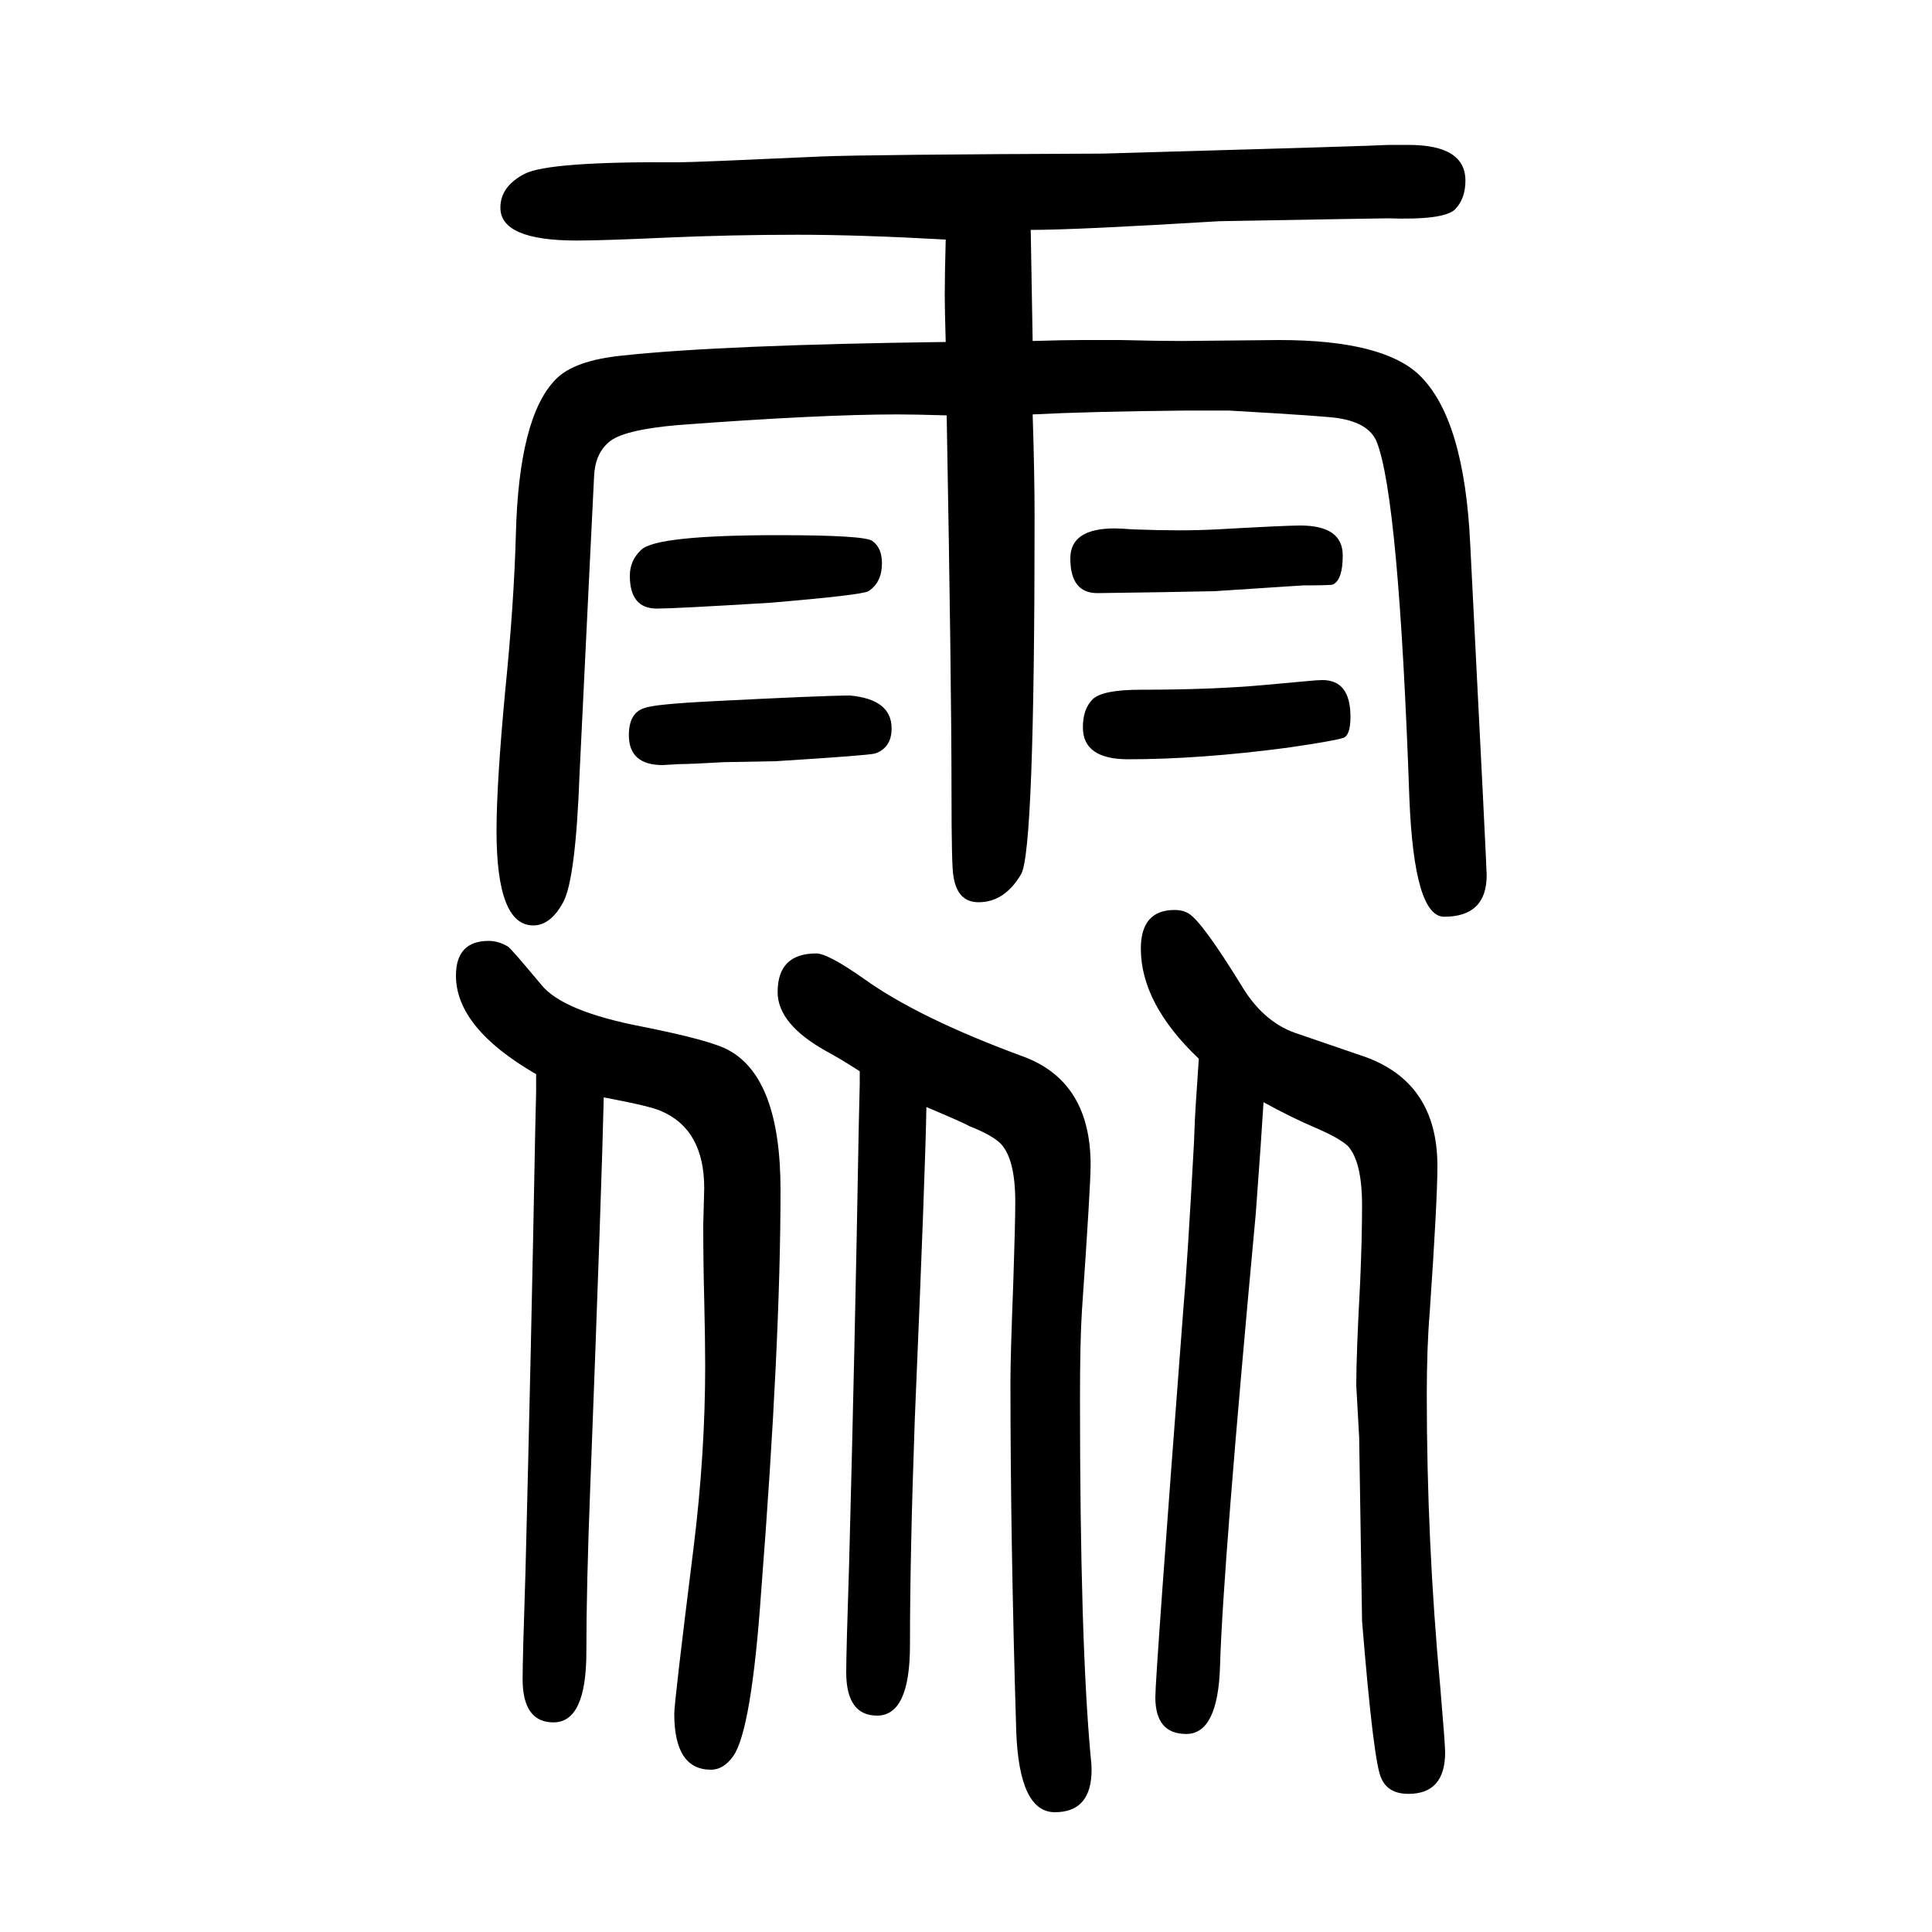 <svg xmlns="http://www.w3.org/2000/svg" xmlns:xlink="http://www.w3.org/1999/xlink" height="100" width="100" version="1.1"><path d="M1308 509q-2 -34 -8 -115q-34 -366 -37 -468q-2 -71 -35 -71q-32 0 -32 38q0 22 29 402q4 44 11 172q1 29 2 42l3 45q-60 57 -60 114q0 40 35 40q9 0 15 -4q14 -9 54 -74q22 -37 55 -49l73 -25q75 -27 75 -113q0 -36 -8 -152q-3 -36 -3 -85q0 -152 14 -303q5 -59 5 -67
q0 -43 -38 -43q-21 0 -28 16q-8 15 -20 163l-3 190l-3 54q0 32 4 106q2 46 2 80q0 46 -15 62q-9 8 -32 18q-26 11 -55 27zM625 514q-2 -89 -14 -404q-4 -103 -4 -170q0 -73 -34 -73q-32 0 -32 45q0 21 3 112q6 236 10 453q1 41 1 43v18q-83 48 -83 102q0 36 34 36
q10 0 20 -6q4 -3 34 -39q22 -28 106 -44q70 -14 88 -24q54 -29 54 -145q0 -158 -20 -415q-10 -144 -29 -171q-10 -14 -23 -14q-38 0 -38 58q0 12 20 172q12 97 12 188q0 26 -1 69q-1 38 -1 77l1 38q0 61 -45 80q-11 5 -59 14zM959 504q-1 -64 -12 -323q-5 -140 -5 -234
q0 -73 -34 -73q-32 0 -32 45q0 20 3 112q6 225 10 454q1 39 1 43v13q-20 13 -35 21q-50 28 -50 61q0 40 40 40q12 0 49 -26q57 -41 166 -81q69 -26 69 -112q0 -21 -9 -151q-2 -31 -2 -91q0 -250 11 -370q1 -8 1 -14q0 -44 -38 -44q-37 0 -40 84q-6 195 -6 363q0 24 3 103
q2 60 2 82q0 44 -15 60q-9 9 -32 18q-7 4 -45 20zM979 1296q-1 34 -1 48q0 22 1 58q-90 5 -153 5q-68 0 -137 -3q-65 -3 -92 -3q-79 0 -79 34q0 22 25 35t160 12q16 0 147 6q49 2 292 3q282 8 296 9h20q59 0 59 -37q0 -19 -11 -30q-12 -11 -69 -9l-62 -1l-113 -2
q-148 -9 -195 -9l2 -115q33 1 51 1h40q39 -1 63 -1l101 1q107 0 145 -36q47 -45 53 -176q17 -334 17 -342q0 -43 -44 -43q-31 0 -36 122q-11 313 -34 370q-8 19 -39 24q-9 2 -114 8h-44q-101 -1 -159 -4q2 -61 2 -107q0 -346 -14 -369q-17 -29 -44 -29q-22 0 -26 27
q-2 9 -2 86q0 115 -5 391q-33 1 -51 1q-80 0 -227 -11q-58 -5 -72 -18q-14 -12 -15 -35l-4 -81l-11 -226q-4 -110 -17 -134t-31 -24q-38 0 -38 98q0 49 9 145q9 89 11 161q3 122 41 161q19 20 70 25q103 11 334 14zM806 1096q89 0 97 -6q10 -7 10 -23q0 -20 -14 -29
q-7 -4 -102 -12q-99 -6 -117 -6q-28 0 -28 34q0 16 12 27q16 15 142 15zM880 930q43 -4 43 -34q0 -20 -17 -26q-7 -2 -103 -8l-54 -1q-34 -2 -46 -2q-15 -1 -17 -1q-35 0 -35 31q0 23 16 28q10 4 69 7q117 6 144 6zM1154 1103q5 0 19 -1q27 -1 47 -1t40 1q71 4 86 4
q44 0 44 -31q0 -25 -10 -30q-1 -1 -31 -1l-92 -6l-53 -1l-68 -1q-28 0 -28 36q0 31 46 31zM1369 946q29 0 29 -38q0 -20 -8 -22q-9 -3 -57 -10q-91 -12 -165 -12q-47 0 -47 33q0 19 10 29t50 10q75 0 129 5l44 4q10 1 15 1z" style="" transform="scale(0.05 -0.05) translate(0 -1650)"/></svg>